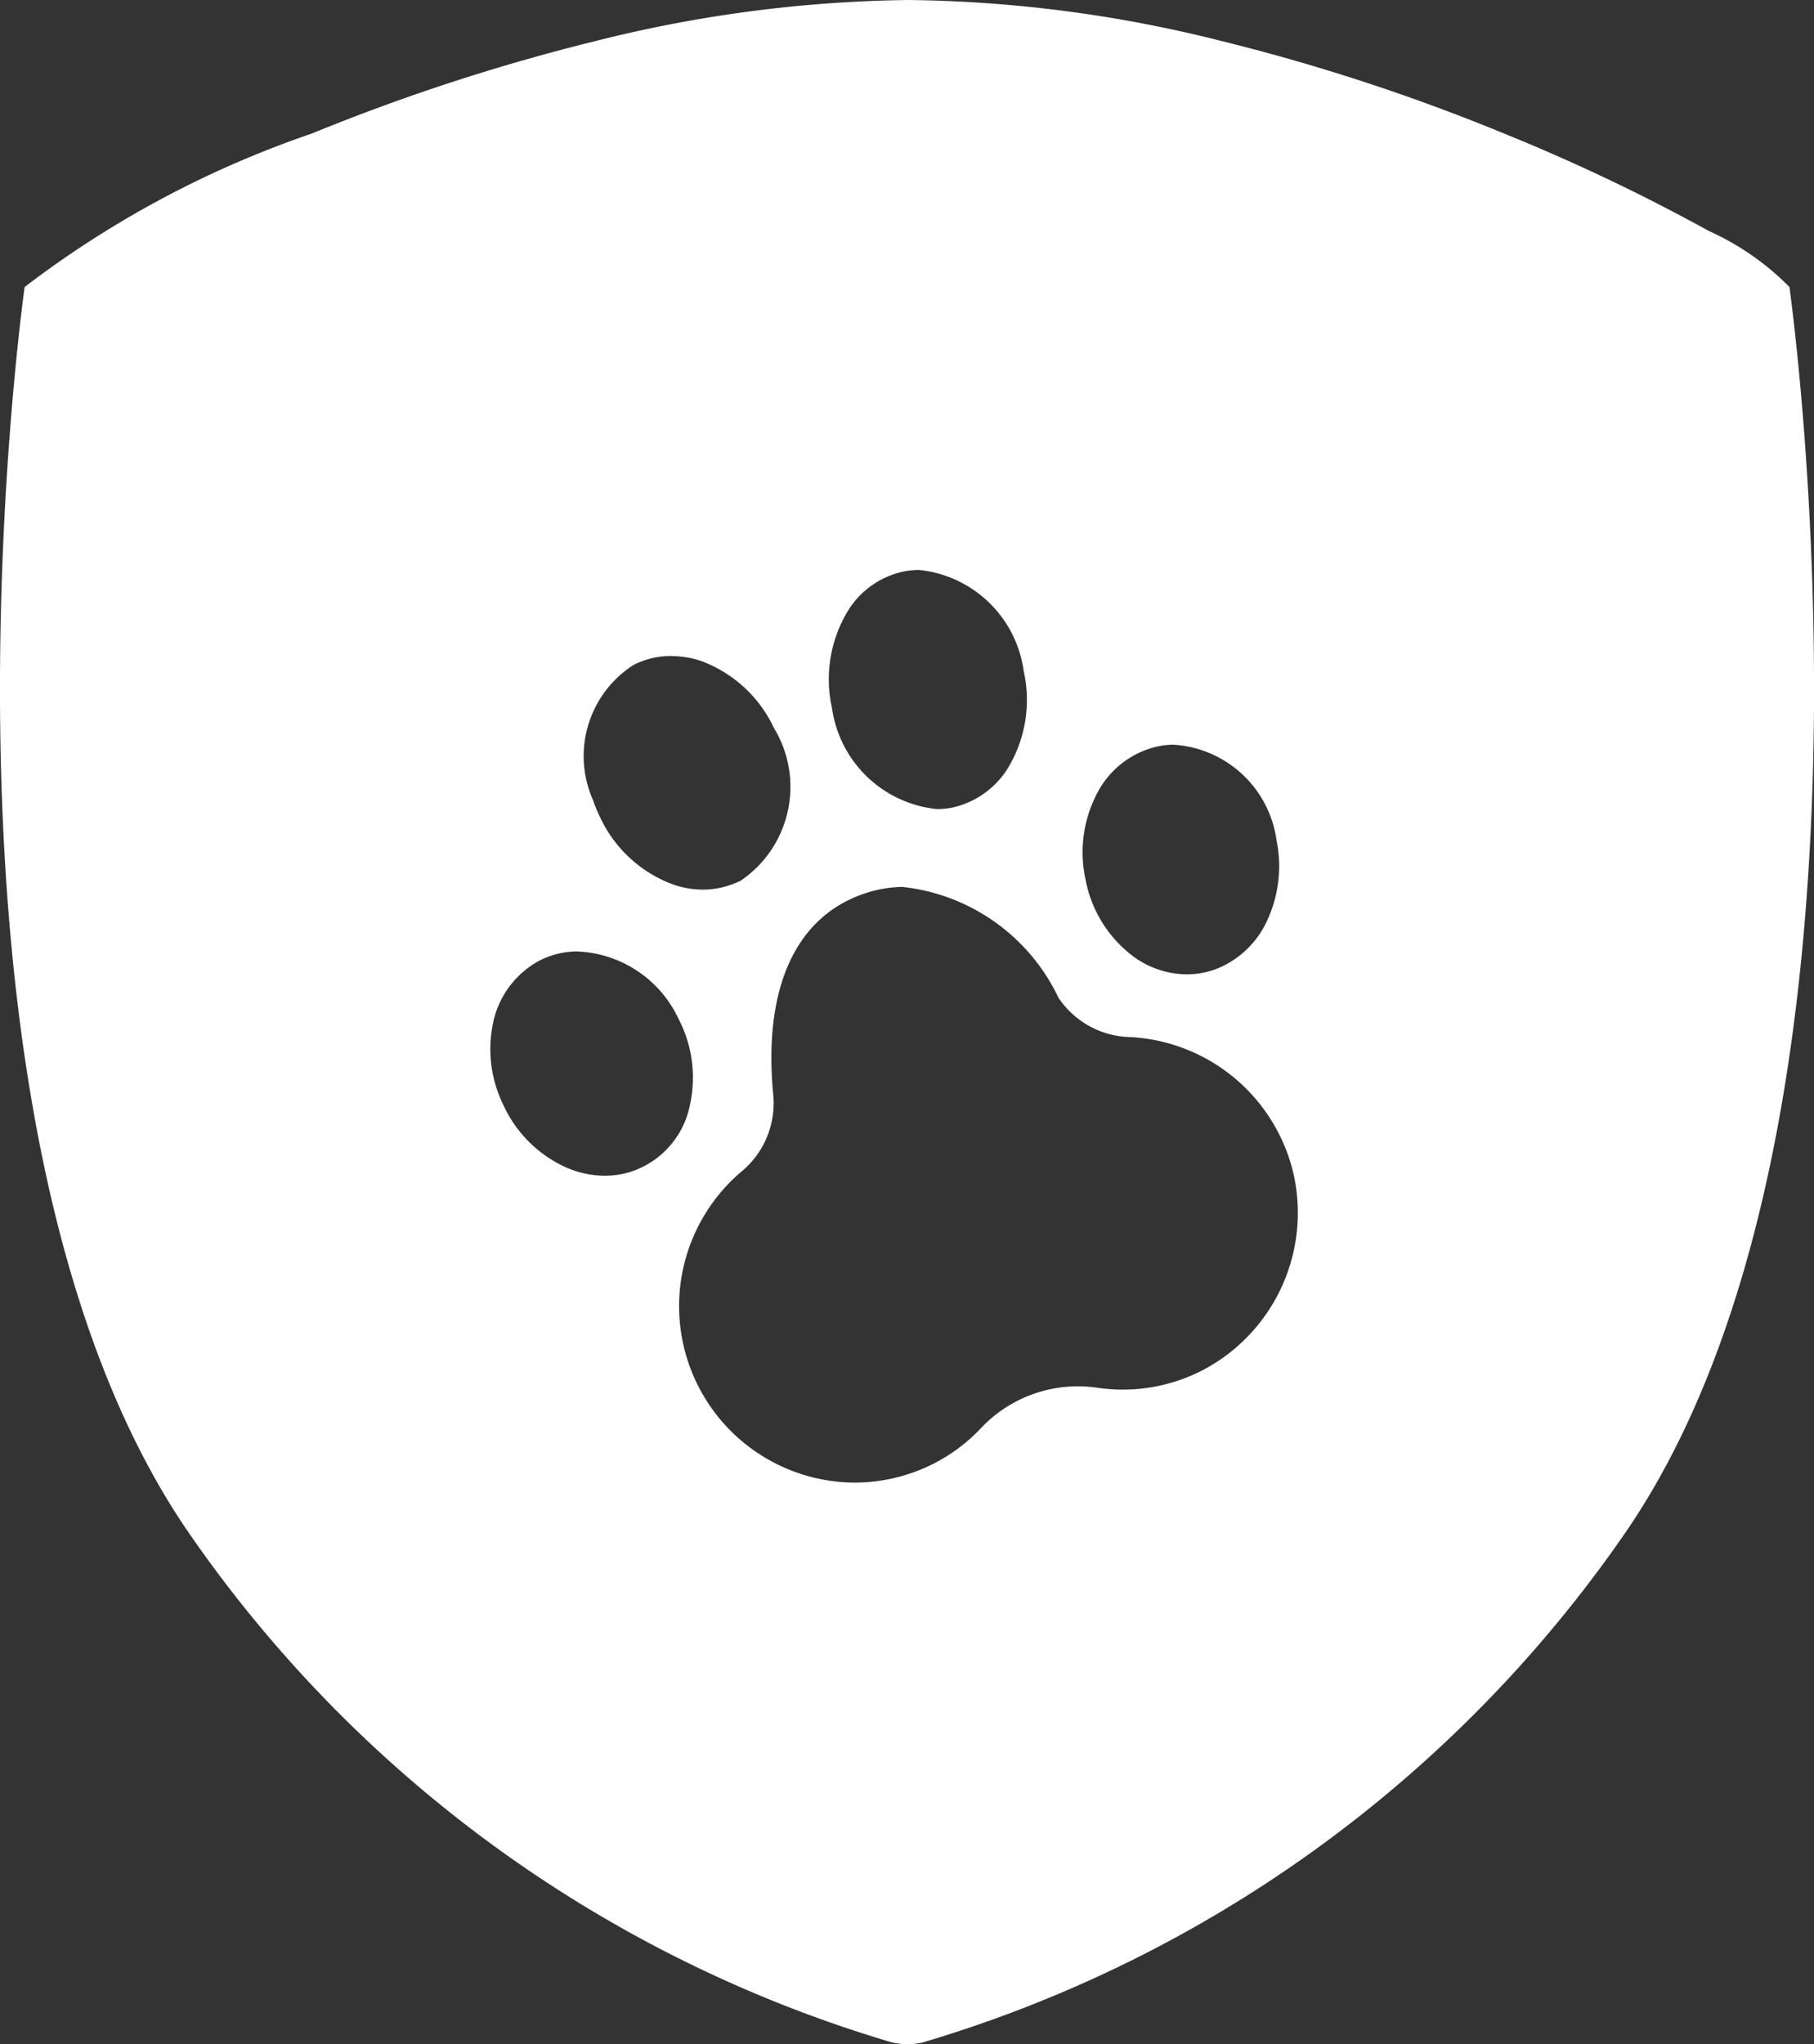 <svg xmlns="http://www.w3.org/2000/svg" width="28.141" height="31.703" viewBox="0 0 28.141 31.703">
  <rect x="0" y="0" width="28.141" height="31.703" fill="#333333" stroke="none"/>
  <path id="Subtraction_2" data-name="Subtraction 2" d="M14.071,31.7a1.021,1.021,0,0,1-.242-.029,20.219,20.219,0,0,1-10.9-7.9C-1.367,17.533.309,4.982.382,4.451A15.666,15.666,0,0,1,4.835,2.072,31.559,31.559,0,0,1,9.233.638,20.782,20.782,0,0,1,14.1,0a20.673,20.673,0,0,1,4.857.638,31.193,31.193,0,0,1,4.379,1.434,29.594,29.594,0,0,1,3.176,1.511,4.149,4.149,0,0,1,1.248.868c.073.531,1.748,13.083-2.55,19.324a20.214,20.214,0,0,1-10.9,7.9A1.035,1.035,0,0,1,14.071,31.7Zm-.048-17.946a1.924,1.924,0,0,0-.63.109c-1.065.369-1.56,1.485-1.395,3.144a1.377,1.377,0,0,1-.509,1.173,2.736,2.736,0,0,0,1.777,4.812,2.71,2.71,0,0,0,.878-.15,2.671,2.671,0,0,0,1.079-.7,2.066,2.066,0,0,1,1.8-.621,2.7,2.7,0,0,0,1.628-.269,2.755,2.755,0,0,0,1.424-3.009,2.662,2.662,0,0,0-.087-.312,2.749,2.749,0,0,0-2.448-1.848,1.375,1.375,0,0,1-1.119-.609A3.04,3.04,0,0,0,14.022,13.757Zm-5.05,1a1.305,1.305,0,0,0-.6.141,1.421,1.421,0,0,0-.726.979,1.954,1.954,0,0,0,.069,1.04,2.167,2.167,0,0,0,.114.267,1.956,1.956,0,0,0,.94.918,1.505,1.505,0,0,0,.612.134,1.324,1.324,0,0,0,.434-.072,1.368,1.368,0,0,0,.892-1.05,1.964,1.964,0,0,0-.179-1.305A1.814,1.814,0,0,0,8.973,14.756Zm9.251-3.206a1.3,1.3,0,0,0-.249.024,1.4,1.4,0,0,0-.961.742,1.962,1.962,0,0,0-.177,1.308,1.937,1.937,0,0,0,.656,1.14,1.422,1.422,0,0,0,.913.348,1.307,1.307,0,0,0,.256-.025,1.367,1.367,0,0,0,.174-.046,1.45,1.45,0,0,0,.819-.758,2,2,0,0,0,.149-1.245A1.721,1.721,0,0,0,18.224,11.55Zm-7.811-1.375a1.268,1.268,0,0,0-.588.141,1.678,1.678,0,0,0-.627,2.09,2.268,2.268,0,0,0,.114.275,2.02,2.02,0,0,0,1.142,1.042,1.409,1.409,0,0,0,.449.075,1.292,1.292,0,0,0,.424-.071,1.32,1.32,0,0,0,.166-.069,1.758,1.758,0,0,0,.514-2.365,2.023,2.023,0,0,0-1.143-1.045A1.448,1.448,0,0,0,10.413,10.175ZM14.26,8.839a1.24,1.24,0,0,0-.233.022,1.343,1.343,0,0,0-.859.589,2.047,2.047,0,0,0-.261,1.531,1.831,1.831,0,0,0,1.625,1.566,1.244,1.244,0,0,0,.231-.021,1.3,1.3,0,0,0,.171-.048,1.364,1.364,0,0,0,.688-.544,2.042,2.042,0,0,0,.259-1.527A1.825,1.825,0,0,0,14.26,8.839Z" fill="#fff"/>
</svg>
